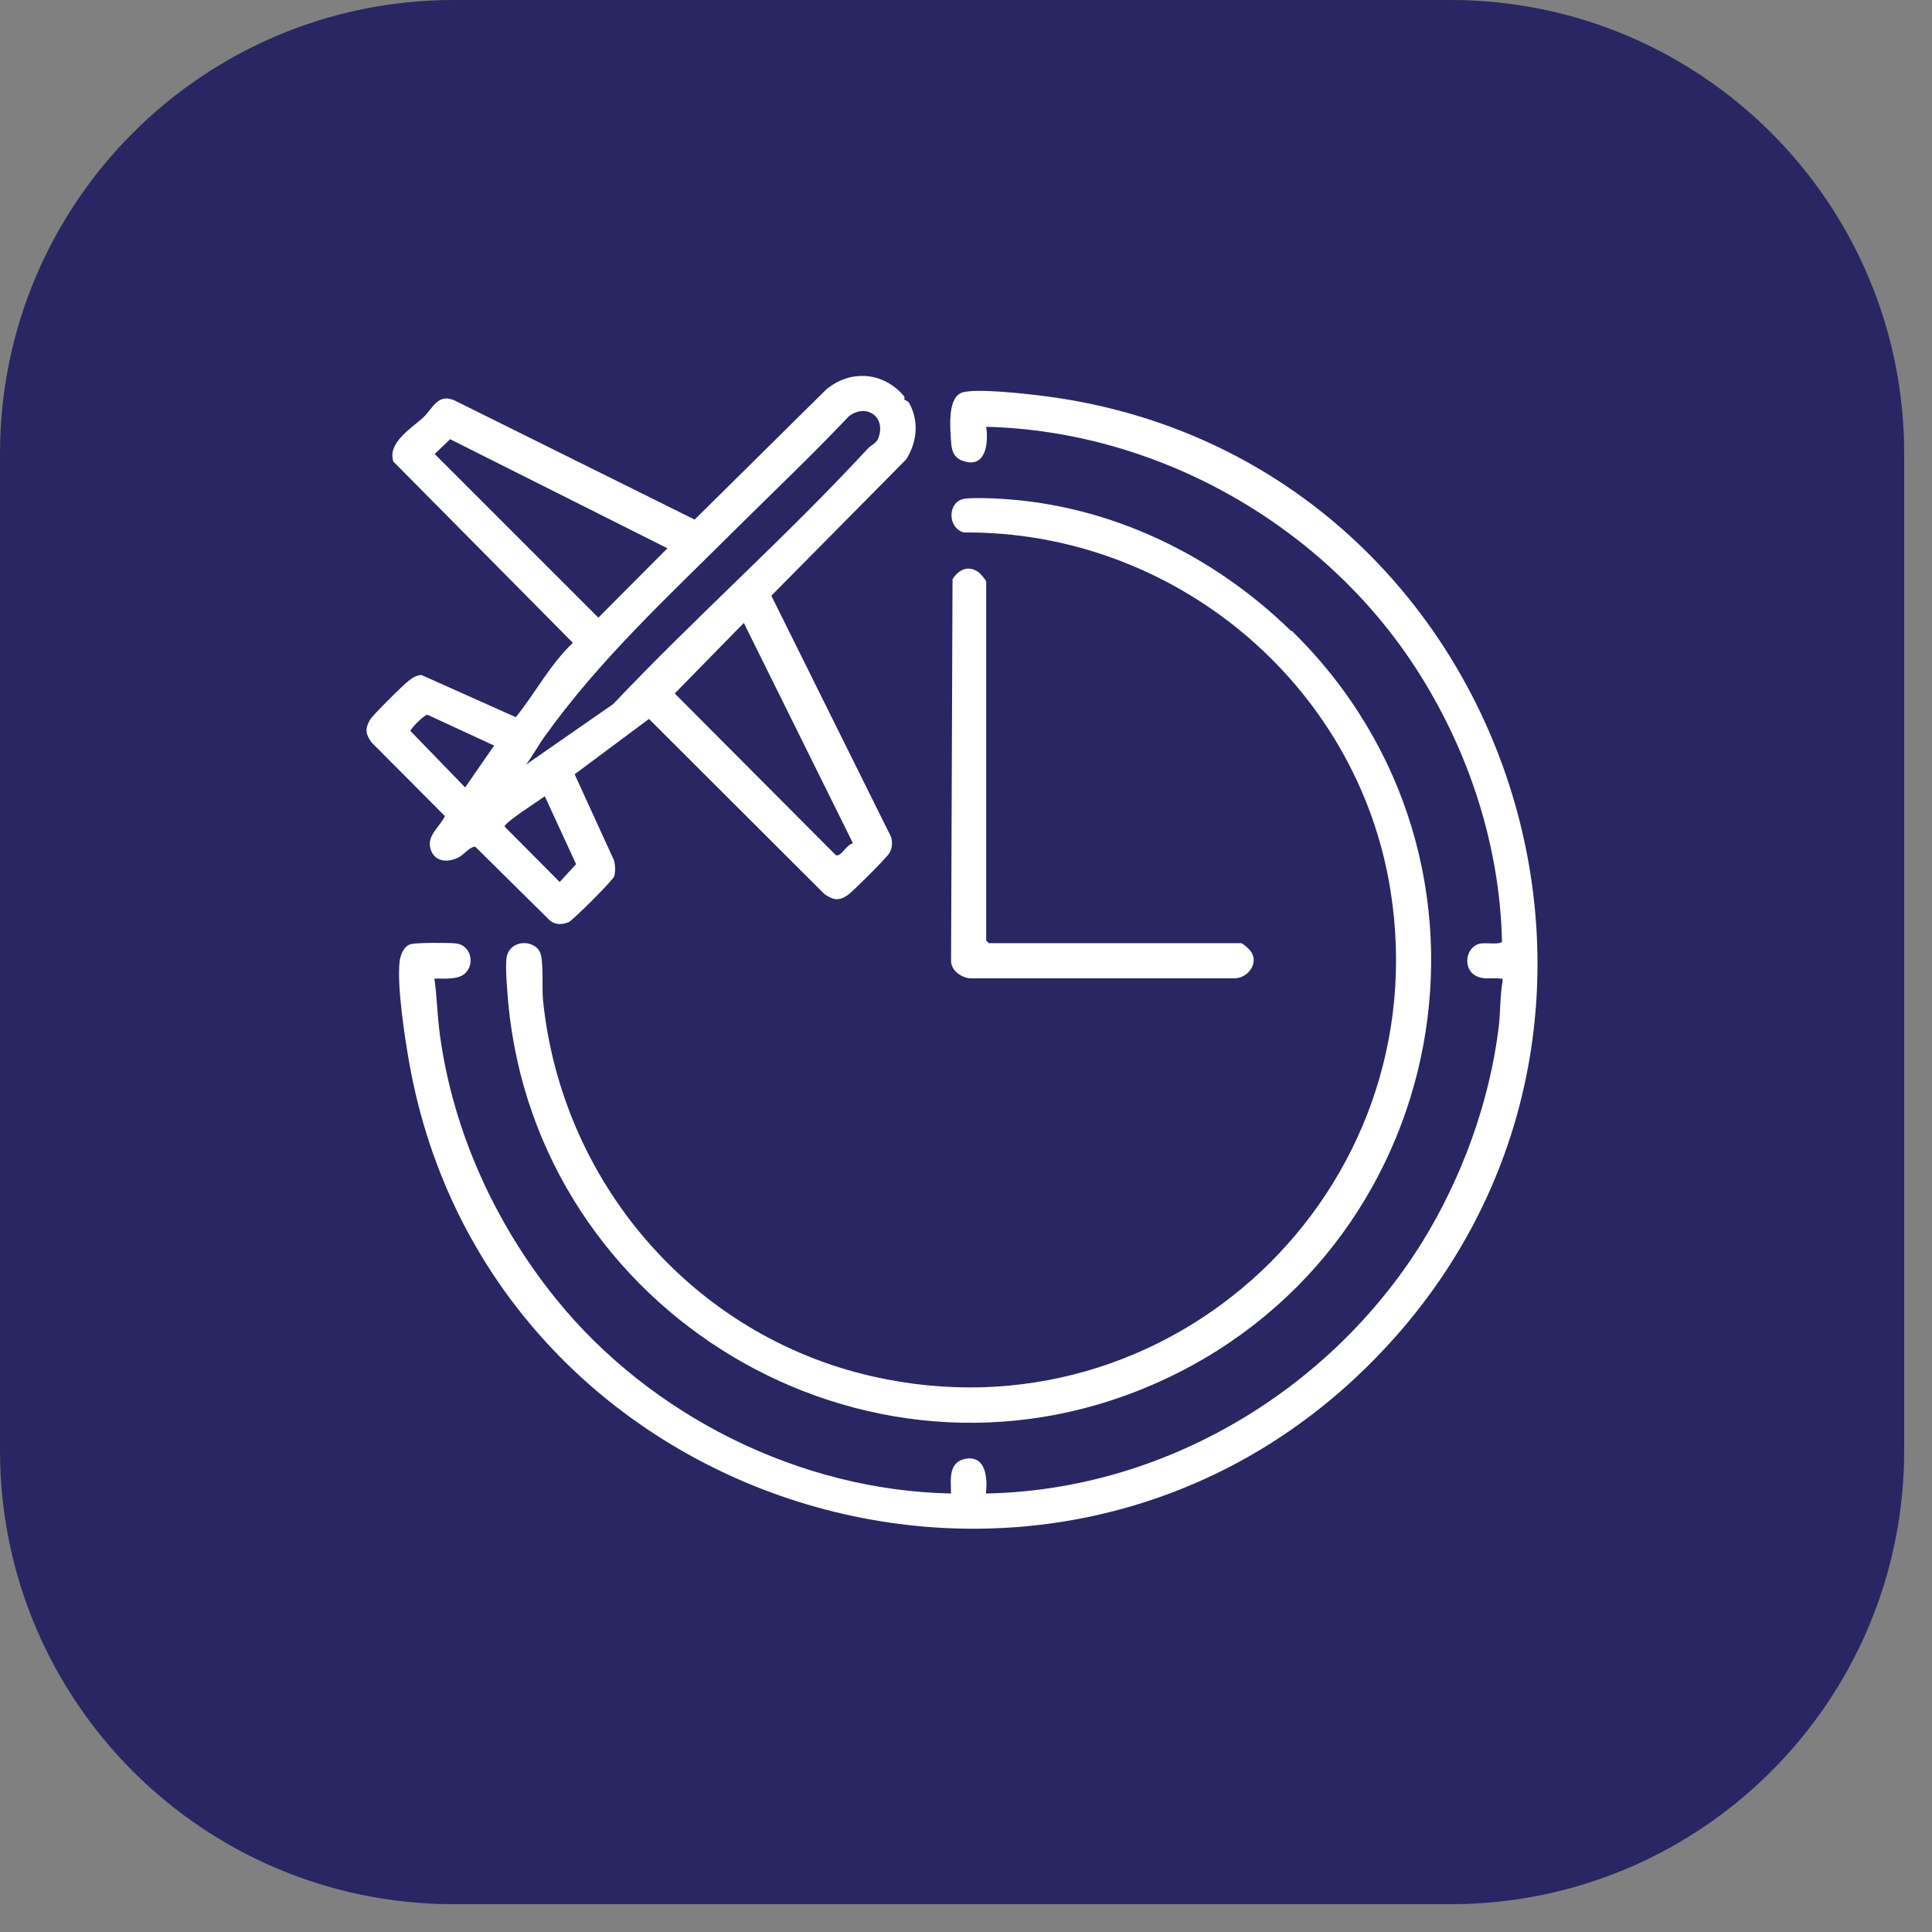 <svg xmlns="http://www.w3.org/2000/svg" width="66" height="66" viewBox="0 0 66 66" fill="#292663">
    <rect x="0" y="0" width="66" height="66" fill="#808080" stroke="none"/>
    <g clip-path="url(#clip0_102_46)">
        <path d="M49.55 0.5H15.5C7.216 0.5 0.5 7.216 0.5 15.5V49.55C0.5 57.834 7.216 64.55 15.5 64.55H49.55C57.834 64.55 64.55 57.834 64.55 49.55V15.5C64.55 7.216 57.834 0.5 49.55 0.5Z" stroke="#292663" stroke-miterlimit="10"/>
        <path d="M30.91 13.66C30.91 13.66 31.03 13.71 31.06 13.77C31.4 14.39 31.33 15.1 30.96 15.69L26.35 20.35L30.45 28.61C30.49 28.82 30.48 28.99 30.37 29.16C30.28 29.31 29.13 30.46 28.97 30.57C28.66 30.79 28.46 30.75 28.16 30.54L22.17 24.56L19.63 26.45L20.98 29.4C21.02 29.57 21.03 29.78 20.98 29.94C20.94 30.07 19.58 31.43 19.43 31.5C19.22 31.59 18.99 31.6 18.8 31.46L16.24 28.93C16.1 28.89 15.84 29.19 15.7 29.27C15.3 29.5 14.78 29.45 14.69 28.92C14.62 28.51 15.04 28.22 15.2 27.88L12.69 25.36C12.49 25.08 12.46 24.9 12.64 24.59C12.73 24.43 13.81 23.36 13.98 23.24C14.1 23.15 14.24 23.06 14.4 23.06L17.62 24.5C18.29 23.67 18.79 22.7 19.57 21.96L13.44 15.77C13.22 15.13 14.06 14.63 14.46 14.26C14.82 13.92 14.97 13.36 15.65 13.74L23.73 17.75L28.21 13.32C29.04 12.61 30.18 12.7 30.88 13.53C30.92 13.57 30.88 13.64 30.9 13.67M29.65 15.32C29.75 15.21 29.93 15.15 30 14.98C30.29 14.25 29.6 13.76 29 14.22C27.72 15.57 26.36 16.86 25.05 18.16C22.78 20.42 20.46 22.56 18.6 25.17C18.38 25.47 18.2 25.82 17.97 26.12L20.95 24.05C23.77 21.07 26.87 18.33 29.65 15.32ZM15.37 15.01L14.85 15.51L20.44 21.1L22.8 18.73L15.37 15V15.01ZM29.14 28.81L25.41 21.28L23.05 23.69L28.55 29.21C28.72 29.3 28.93 28.83 29.14 28.81ZM16.88 25.47L14.61 24.42C14.5 24.4 14.02 24.9 14.02 24.97L15.89 26.9L16.88 25.47ZM18.61 27.2C18.43 27.34 17.21 28.11 17.24 28.24L19.12 30.13L19.68 29.52L18.61 27.2Z" fill="white"/>
        <path d="M46.83 46.56C35.8 57.62 16.65 51.58 13.97 36.25C13.82 35.39 13.56 33.68 13.65 32.86C13.68 32.62 13.79 32.31 14.05 32.25C14.25 32.2 15.36 32.2 15.59 32.23C16.06 32.29 16.23 32.88 15.92 33.22C15.68 33.49 15.16 33.42 14.84 33.43C14.93 34.06 14.94 34.72 15.03 35.37C15.48 38.66 16.92 41.81 19 44.38C22.23 48.37 27.33 50.92 32.49 51.02C32.48 50.53 32.39 49.93 33.01 49.83C33.69 49.73 33.74 50.52 33.68 51.02C39.73 50.91 45.41 47.53 48.58 42.44C49.94 40.24 50.89 37.64 51.2 35.07C51.26 34.56 51.24 34.03 51.33 33.52C51.34 33.4 51.33 33.44 51.24 33.43C50.96 33.39 50.68 33.49 50.39 33.32C49.95 33.06 50.08 32.31 50.59 32.23C50.76 32.2 51.23 32.28 51.31 32.17C51.24 28.93 50.21 25.75 48.49 23.02C45.34 18.01 39.63 14.73 33.69 14.58C33.77 15.12 33.69 16.01 32.91 15.75C32.58 15.64 32.51 15.4 32.49 15.09C32.46 14.63 32.35 13.54 32.9 13.4C33.41 13.27 34.92 13.44 35.51 13.51C51.48 15.43 58.25 35.12 46.83 46.56Z" fill="white"/>
        <path d="M44.13 21.55C52.19 29.44 49.63 42.87 39.36 47.31C29.51 51.57 18.33 44.83 17.36 34.23C17.33 33.86 17.25 33.02 17.31 32.69C17.44 32.05 18.36 32.09 18.48 32.63C18.57 33.03 18.51 33.74 18.55 34.17C19.19 40.4 23.67 45.63 29.81 47.02C39.98 49.33 49.14 40.67 47.5 30.41C46.37 23.34 40.07 18.13 32.92 18.19C32.36 18.02 32.38 17.18 32.89 17.05C33.13 16.99 33.9 17.02 34.19 17.04C37.96 17.26 41.46 18.97 44.11 21.56" fill="white"/>
        <path d="M42.4 32.22C42.48 32.24 42.7 32.44 42.75 32.53C43 32.93 42.61 33.43 42.16 33.42H33.12C32.81 33.38 32.47 33.14 32.49 32.79L32.54 19.79C32.74 19.46 33.07 19.3 33.42 19.54C33.48 19.58 33.69 19.82 33.69 19.87V32.13L33.78 32.22H42.4Z" fill="white"/>
    </g>
    <defs>
        <clipPath id="clip0_102_46">
            <rect width="65.05" height="65.05" fill="white"/>
        </clipPath>
    </defs>
</svg>
